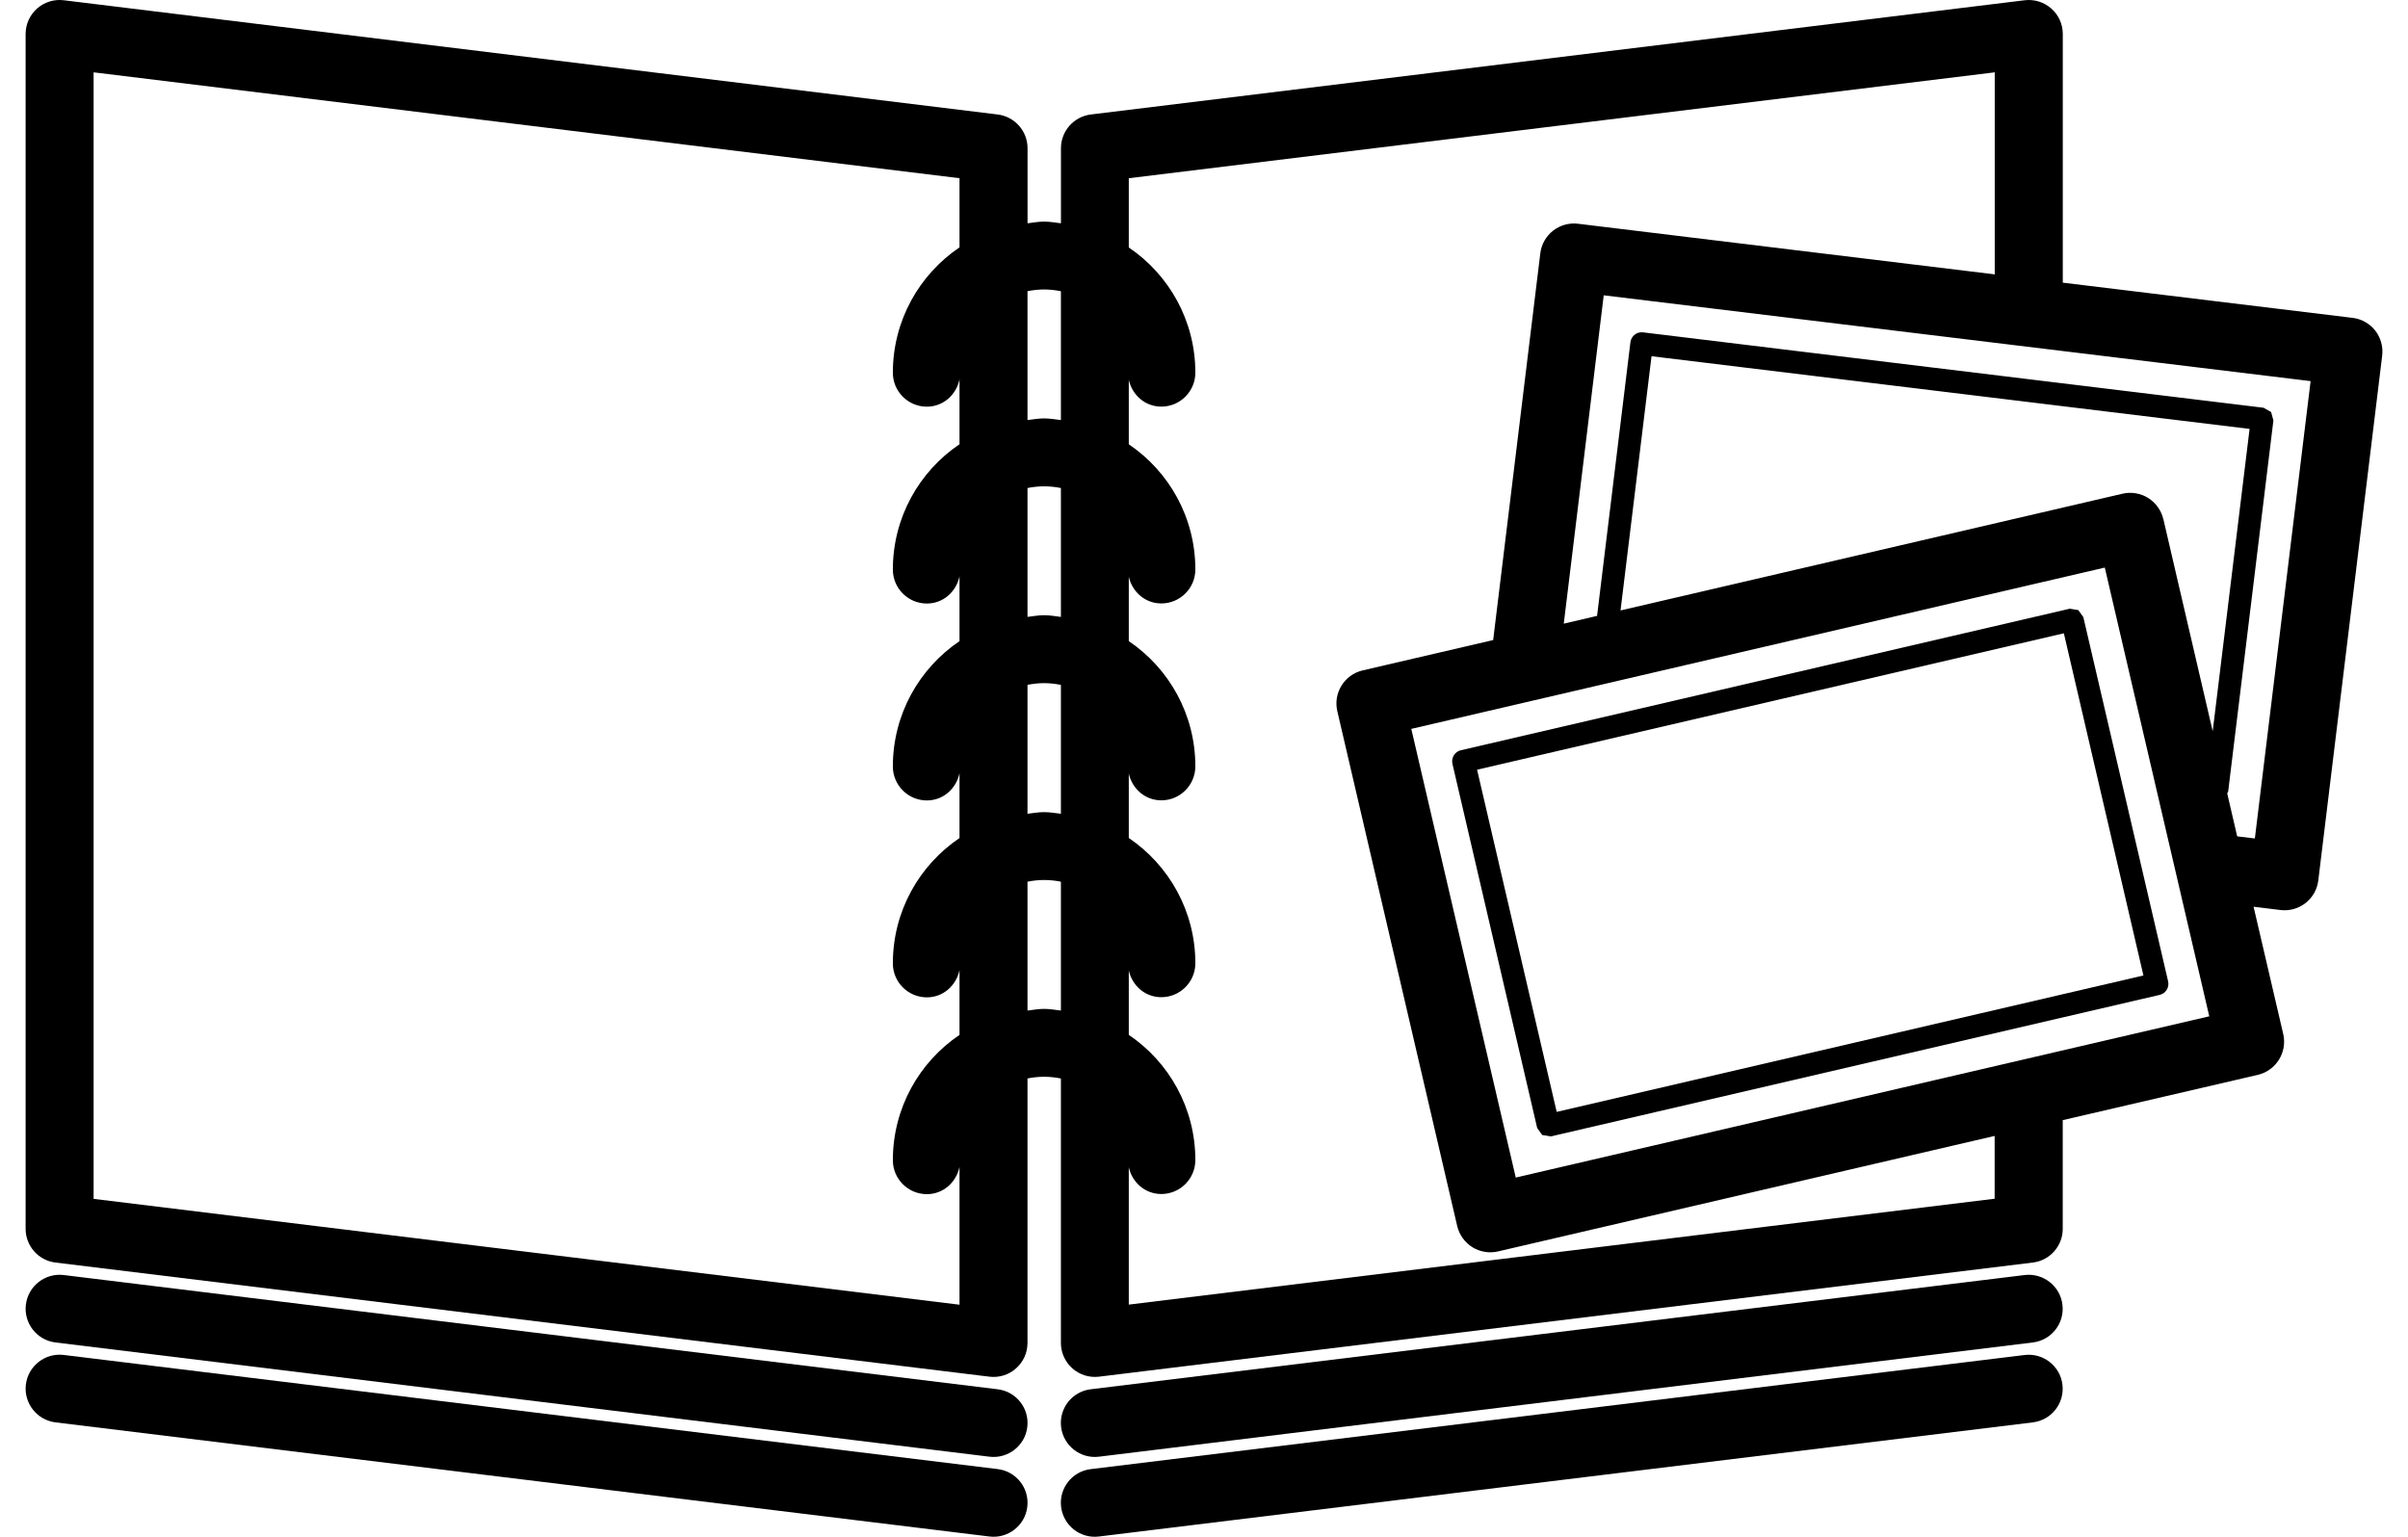 <svg width="47" height="30" viewBox="0 0 47 30" fill="none" xmlns="http://www.w3.org/2000/svg">
<g clip-path="url(#clip0_2200_4608)">
<path d="M21.45 28.437L39.678 26.207C40.041 26.163 40.3 25.832 40.255 25.469C40.211 25.105 39.879 24.846 39.516 24.891L21.288 27.121C20.925 27.165 20.666 27.496 20.711 27.859C20.756 28.223 21.087 28.482 21.45 28.437Z" fill="black"/>
<path d="M21.45 29.995L39.678 27.767C40.041 27.723 40.3 27.393 40.255 27.029C40.211 26.666 39.879 26.407 39.516 26.452L21.288 28.68C20.925 28.724 20.666 29.055 20.711 29.418C20.756 29.782 21.087 30.041 21.45 29.995Z" fill="black"/>
<path d="M1.083 24.647L19.311 26.875C19.5 26.898 19.69 26.84 19.831 26.713C19.974 26.588 20.055 26.406 20.055 26.217V21.053C20.16 21.033 20.268 21.02 20.38 21.02C20.491 21.02 20.601 21.033 20.707 21.054V26.217C20.707 26.406 20.789 26.588 20.931 26.713C21.073 26.839 21.263 26.898 21.451 26.875L39.678 24.647C40.01 24.607 40.261 24.324 40.261 23.989V21.867L44.069 20.983C44.425 20.899 44.647 20.543 44.565 20.187L43.986 17.701L44.51 17.765C44.874 17.81 45.205 17.551 45.249 17.188L46.496 6.943C46.518 6.77 46.468 6.592 46.36 6.453C46.252 6.316 46.091 6.225 45.918 6.205L40.262 5.518V0.663C40.262 0.473 40.181 0.292 40.038 0.167C39.896 0.041 39.707 -0.018 39.518 0.005L21.291 2.235C20.959 2.276 20.708 2.559 20.708 2.893V4.359C20.599 4.346 20.493 4.326 20.381 4.326C20.268 4.326 20.164 4.346 20.056 4.359V2.893C20.056 2.559 19.805 2.276 19.473 2.235L1.245 0.005C1.057 -0.019 0.866 0.041 0.724 0.166C0.582 0.292 0.5 0.473 0.5 0.663V23.989C0.5 24.324 0.751 24.607 1.083 24.647ZM20.055 9.527C20.16 9.506 20.268 9.494 20.38 9.494C20.491 9.494 20.601 9.506 20.707 9.527V12.043C20.598 12.03 20.492 12.01 20.38 12.01C20.267 12.01 20.163 12.03 20.055 12.043V9.527ZM20.055 13.369C20.16 13.349 20.268 13.336 20.38 13.336C20.491 13.336 20.601 13.349 20.707 13.37V15.886C20.598 15.874 20.492 15.854 20.38 15.854C20.267 15.854 20.163 15.874 20.055 15.886V13.369ZM20.38 19.695C20.269 19.695 20.163 19.715 20.055 19.728V17.212C20.16 17.191 20.268 17.179 20.38 17.179C20.491 17.179 20.601 17.191 20.707 17.212V19.728C20.598 19.715 20.492 19.695 20.38 19.695ZM44.01 16.368L43.666 16.327L43.471 15.487C43.475 15.473 43.488 15.466 43.49 15.452L44.373 8.207L44.328 8.043L44.181 7.96L32.069 6.488C31.948 6.473 31.838 6.559 31.823 6.681L31.172 12.023L30.522 12.175L31.302 5.765L45.099 7.44L44.011 16.368H44.01ZM42.224 10.134C42.184 9.964 42.077 9.814 41.928 9.721C41.78 9.629 41.597 9.598 41.428 9.638L31.63 11.917L32.235 6.954L43.908 8.373L43.188 14.275L42.225 10.134H42.224ZM41.082 11.08L43.121 19.84L29.585 22.988L27.546 14.229L41.082 11.08ZM22.034 3.479L38.934 1.412V5.356L30.802 4.368C30.439 4.323 30.108 4.582 30.064 4.946L29.144 12.495L26.598 13.087C26.241 13.17 26.019 13.527 26.102 13.883L28.442 23.934C28.482 24.104 28.589 24.254 28.737 24.347C28.886 24.439 29.068 24.47 29.238 24.43L38.932 22.175V23.401L22.032 25.468V22.787C22.098 23.083 22.35 23.309 22.667 23.309C23.033 23.309 23.331 23.012 23.331 22.646C23.331 21.63 22.816 20.732 22.032 20.202V18.945C22.098 19.241 22.35 19.467 22.667 19.467C23.033 19.467 23.331 19.17 23.331 18.804C23.331 17.787 22.816 16.89 22.032 16.359V15.101C22.098 15.397 22.35 15.624 22.667 15.624C23.033 15.624 23.331 15.327 23.331 14.96C23.331 13.944 22.816 13.046 22.032 12.516V11.258C22.098 11.554 22.35 11.78 22.667 11.78C23.033 11.78 23.331 11.483 23.331 11.117C23.331 10.1 22.816 9.204 22.032 8.673V7.415C22.098 7.711 22.35 7.938 22.667 7.938C23.033 7.938 23.331 7.641 23.331 7.275C23.331 6.258 22.816 5.361 22.032 4.831V3.478L22.034 3.479ZM20.38 5.651C20.491 5.651 20.601 5.664 20.707 5.685V8.2C20.598 8.188 20.492 8.168 20.38 8.168C20.267 8.168 20.163 8.188 20.055 8.2V5.684C20.16 5.664 20.268 5.651 20.38 5.651ZM18.728 3.479V4.829C17.943 5.36 17.427 6.257 17.427 7.276C17.427 7.642 17.725 7.939 18.091 7.939C18.411 7.939 18.665 7.707 18.728 7.406V8.672C17.943 9.203 17.427 10.1 17.427 11.119C17.427 11.485 17.725 11.782 18.091 11.782C18.411 11.782 18.665 11.55 18.728 11.25V12.516C17.943 13.047 17.427 13.944 17.427 14.963C17.427 15.329 17.725 15.626 18.091 15.626C18.411 15.626 18.665 15.395 18.728 15.093V16.36C17.943 16.891 17.427 17.787 17.427 18.807C17.427 19.173 17.725 19.47 18.091 19.47C18.411 19.47 18.665 19.238 18.728 18.937V20.203C17.943 20.733 17.427 21.63 17.427 22.649C17.427 23.015 17.725 23.312 18.091 23.312C18.411 23.312 18.665 23.081 18.728 22.779V25.47L1.827 23.404V1.412L18.728 3.479Z" fill="black"/>
<path d="M19.311 28.437C19.675 28.482 20.007 28.223 20.051 27.859C20.095 27.496 19.837 27.165 19.473 27.121L1.245 24.891C0.881 24.846 0.55 25.105 0.505 25.469C0.461 25.832 0.72 26.163 1.083 26.207L19.311 28.437Z" fill="black"/>
<path d="M1.083 27.767L19.311 29.995C19.675 30.04 20.007 29.781 20.051 29.417C20.095 29.054 19.837 28.723 19.473 28.679L1.245 26.451C0.881 26.406 0.55 26.665 0.505 27.028C0.461 27.392 0.72 27.722 1.083 27.767Z" fill="black"/>
<path d="M28.514 14.646C28.396 14.673 28.322 14.792 28.349 14.911L30.003 22.02L30.101 22.157L30.268 22.185L42.152 19.422C42.271 19.395 42.345 19.276 42.318 19.157L40.663 12.047L40.565 11.91L40.398 11.883L28.514 14.646ZM40.283 12.363L41.836 19.043L30.384 21.706L28.83 15.026L40.283 12.363Z" fill="black"/>
</g>
<defs>
<clipPath id="clip0_2200_4608">
<rect width="46" height="30" fill="white" transform="translate(0.5)"/>
</clipPath>
</defs>
</svg>
